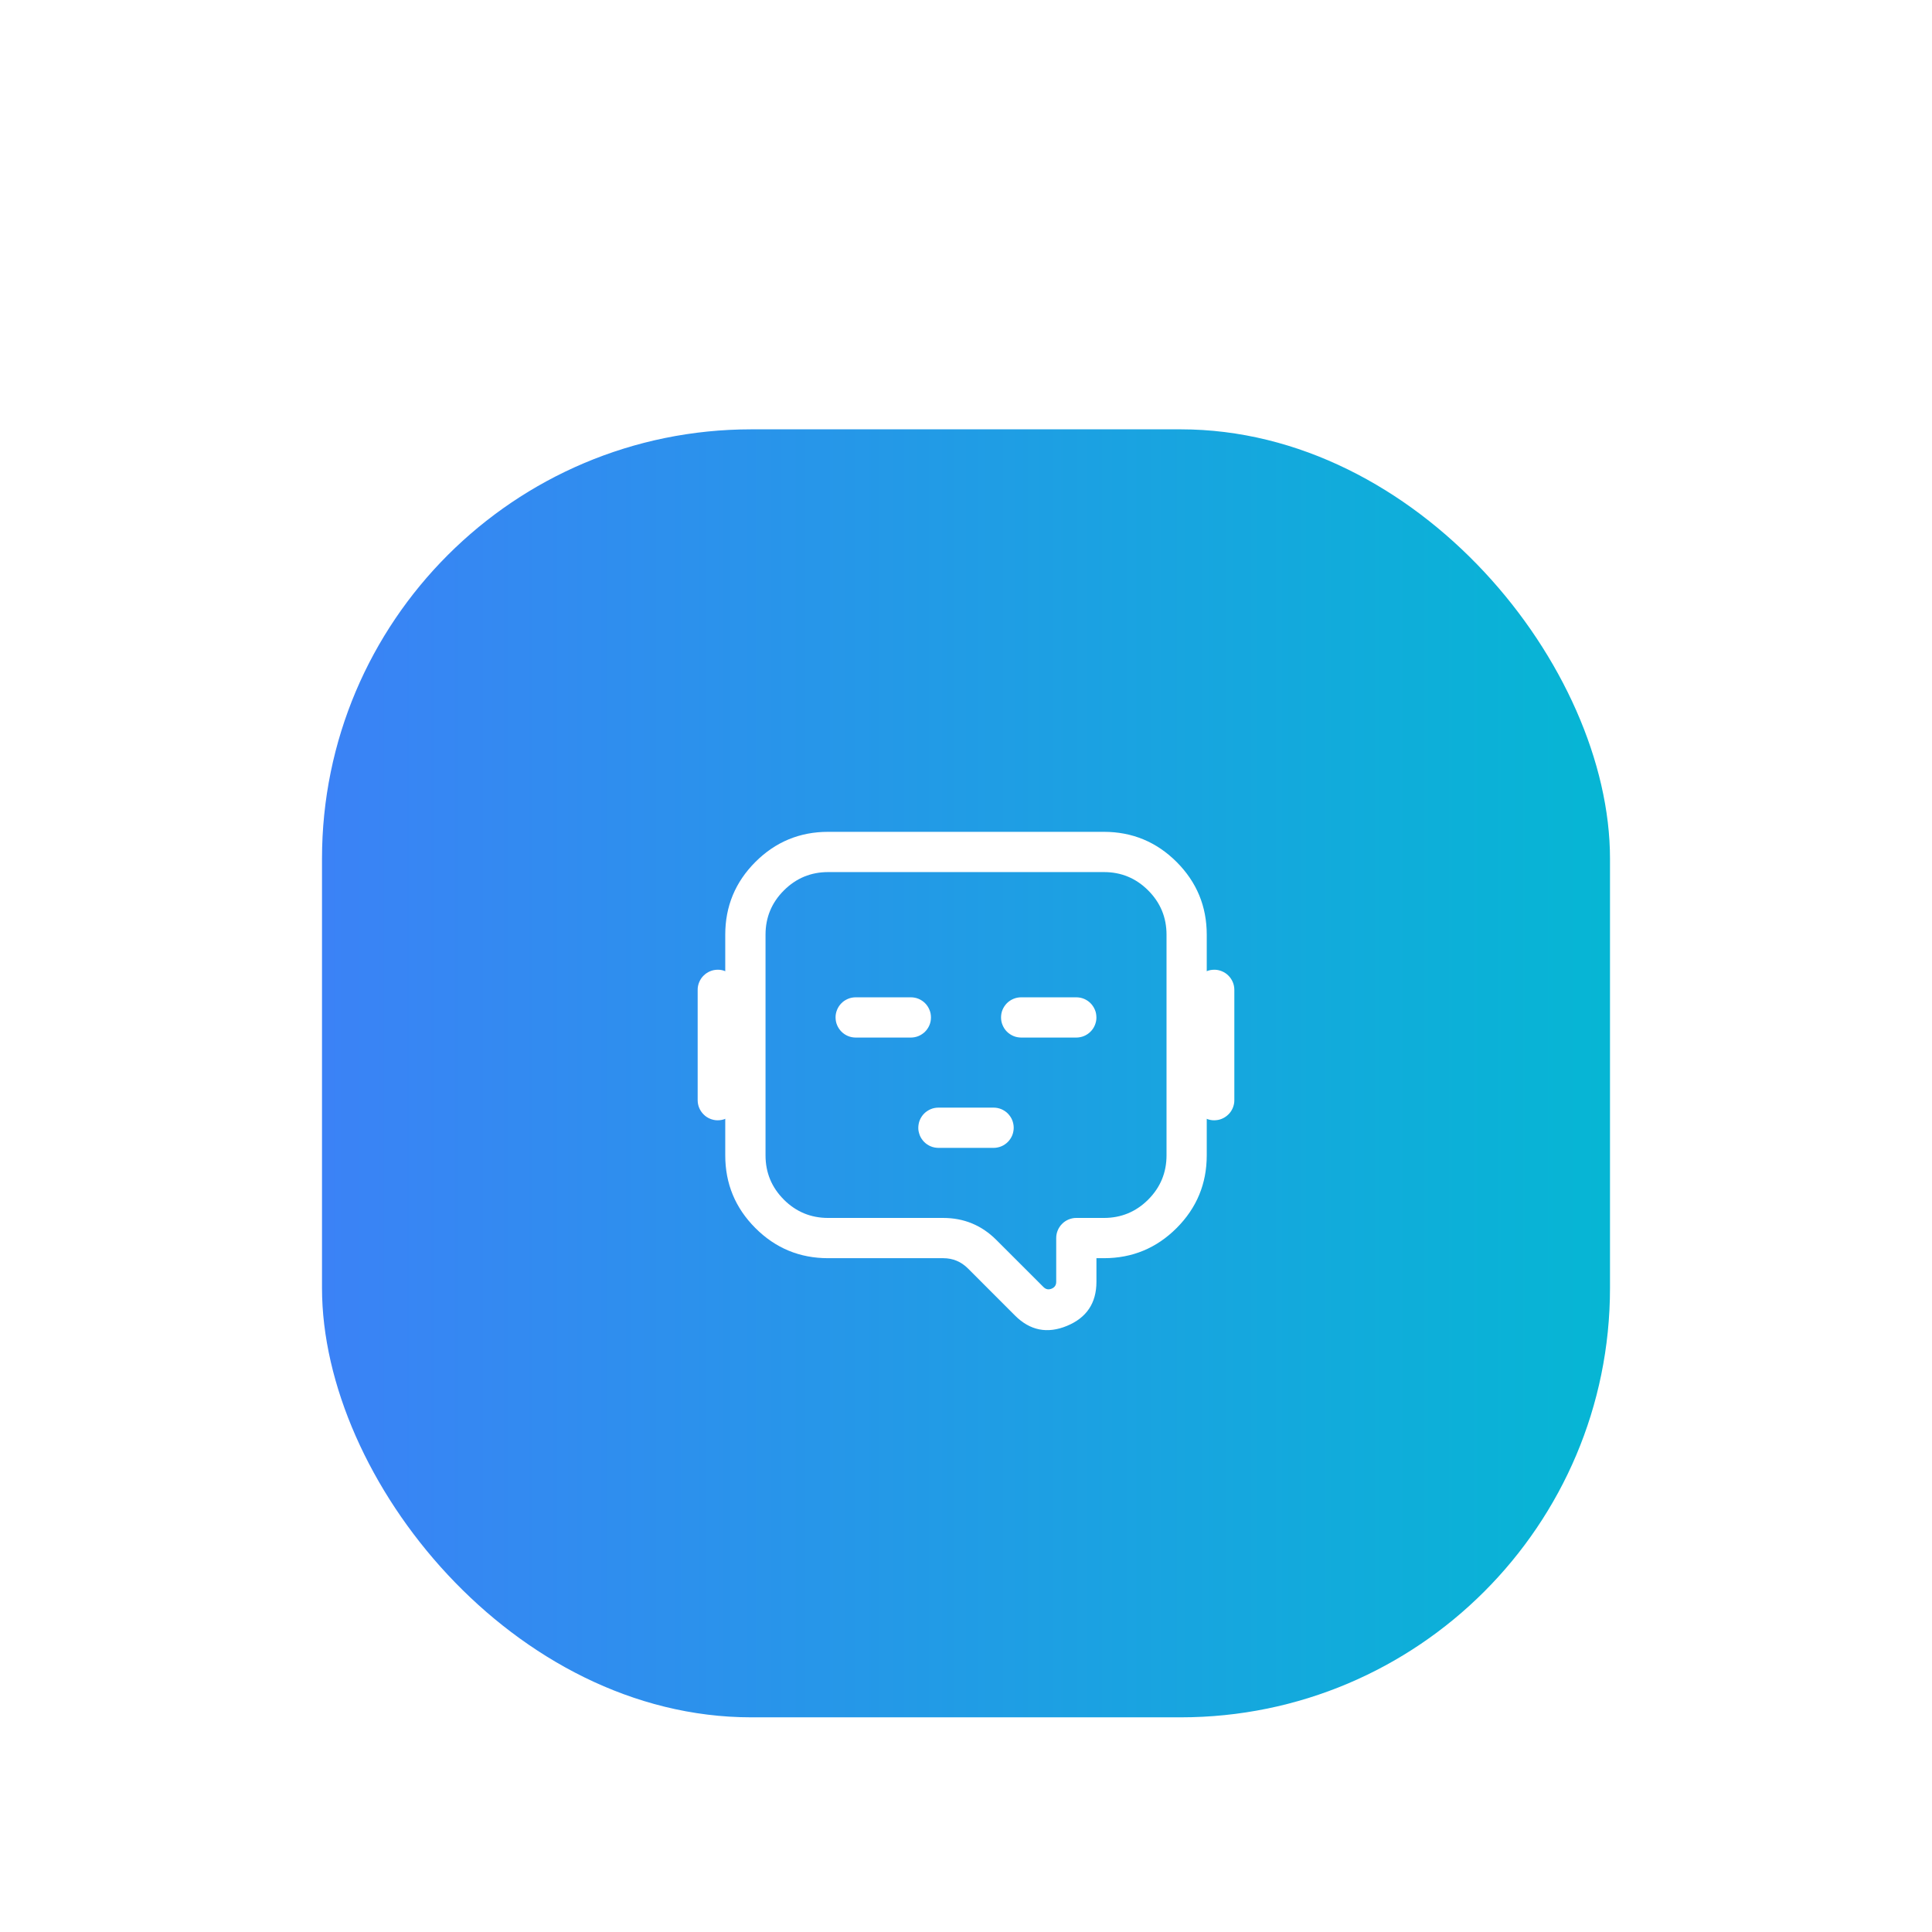 <svg width="72" height="72" viewBox="0 0 72 72" fill="none" xmlns="http://www.w3.org/2000/svg">
<g filter="url(#filter0_dd_13831_4303)">
<rect x="12" y="2" width="48" height="48" rx="16" fill="url(#paint0_linear_13831_4303)"/>
<g clip-path="url(#clip0_13831_4303)">
<mask id="mask0_13831_4303" style="mask-type:luminance" maskUnits="userSpaceOnUse" x="24" y="14" width="24" height="24">
<path d="M24 14H48V38H24V14Z" fill="white"/>
</mask>
<g mask="url(#mask0_13831_4303)">
<path fill-rule="evenodd" clip-rule="evenodd" d="M35.149 32.889H30.861C29.802 32.889 28.899 32.515 28.151 31.766C27.402 31.017 27.028 30.114 27.028 29.056V20.833C27.028 19.775 27.402 18.872 28.151 18.123C28.9 17.374 29.804 17 30.862 17H41.137C42.195 17 43.099 17.374 43.849 18.123C44.597 18.872 44.972 19.775 44.972 20.833V29.056C44.972 30.114 44.597 31.017 43.849 31.766C43.1 32.515 42.197 32.889 41.139 32.889H40.861V33.769C40.861 34.561 40.495 35.108 39.764 35.411C39.032 35.714 38.386 35.586 37.826 35.026L36.072 33.271C35.816 33.016 35.509 32.889 35.149 32.889ZM29.211 30.706C29.667 31.161 30.217 31.389 30.861 31.389H35.15C35.924 31.389 36.585 31.663 37.133 32.211L38.888 33.965C38.975 34.052 39.076 34.072 39.191 34.025C39.305 33.978 39.362 33.893 39.362 33.769V32.139C39.362 32.09 39.366 32.041 39.376 31.993C39.386 31.944 39.4 31.897 39.419 31.852C39.437 31.807 39.461 31.763 39.489 31.722C39.515 31.681 39.546 31.644 39.582 31.609C39.616 31.574 39.654 31.542 39.695 31.515C39.736 31.488 39.779 31.465 39.825 31.446C39.87 31.427 39.917 31.413 39.965 31.403C40.013 31.393 40.062 31.388 40.112 31.389H41.14C41.784 31.389 42.334 31.161 42.79 30.706C43.245 30.25 43.473 29.7 43.473 29.056V20.833C43.473 20.189 43.245 19.639 42.789 19.183C42.333 18.727 41.783 18.499 41.139 18.5H30.863C30.219 18.5 29.669 18.728 29.213 19.184C28.757 19.639 28.529 20.189 28.529 20.834V29.056C28.529 29.7 28.756 30.25 29.212 30.706" fill="white"/>
<path fill-rule="evenodd" clip-rule="evenodd" d="M40.111 23.167H38.056C38.007 23.167 37.958 23.172 37.909 23.181C37.861 23.19 37.814 23.205 37.769 23.224C37.724 23.243 37.68 23.266 37.639 23.293C37.598 23.32 37.56 23.351 37.525 23.386C37.49 23.421 37.459 23.459 37.432 23.5C37.405 23.541 37.381 23.584 37.362 23.63C37.343 23.675 37.329 23.722 37.32 23.77C37.311 23.818 37.306 23.867 37.306 23.917C37.306 23.967 37.311 24.016 37.32 24.063C37.329 24.11 37.344 24.157 37.363 24.203C37.382 24.249 37.405 24.292 37.432 24.333C37.459 24.374 37.49 24.412 37.525 24.447C37.56 24.482 37.598 24.513 37.639 24.54C37.68 24.567 37.724 24.591 37.769 24.61C37.814 24.629 37.861 24.643 37.909 24.652C37.957 24.661 38.006 24.666 38.056 24.667H40.11C40.159 24.667 40.208 24.662 40.256 24.652C40.305 24.643 40.352 24.629 40.397 24.61C40.442 24.591 40.486 24.568 40.527 24.54C40.568 24.512 40.606 24.481 40.64 24.447C40.675 24.412 40.707 24.374 40.734 24.333C40.761 24.292 40.784 24.249 40.803 24.203C40.822 24.158 40.836 24.111 40.846 24.063C40.856 24.015 40.861 23.966 40.86 23.917C40.859 23.868 40.855 23.819 40.846 23.77C40.837 23.721 40.823 23.675 40.803 23.63C40.784 23.584 40.761 23.541 40.733 23.5C40.706 23.459 40.675 23.421 40.64 23.386C40.605 23.351 40.568 23.32 40.527 23.293C40.486 23.266 40.443 23.242 40.397 23.223C40.351 23.204 40.304 23.19 40.257 23.181C40.21 23.172 40.162 23.168 40.111 23.167ZM33.944 23.167H31.889C31.84 23.167 31.791 23.172 31.743 23.181C31.694 23.19 31.647 23.205 31.602 23.224C31.557 23.243 31.513 23.266 31.472 23.293C31.431 23.32 31.393 23.351 31.359 23.386C31.324 23.421 31.292 23.459 31.265 23.5C31.238 23.541 31.215 23.584 31.196 23.63C31.177 23.675 31.163 23.722 31.153 23.77C31.143 23.818 31.138 23.867 31.139 23.917C31.14 23.967 31.144 24.016 31.153 24.063C31.162 24.11 31.176 24.157 31.196 24.203C31.215 24.249 31.238 24.292 31.266 24.333C31.293 24.374 31.324 24.412 31.359 24.447C31.394 24.482 31.431 24.513 31.472 24.54C31.513 24.567 31.556 24.591 31.602 24.61C31.648 24.629 31.695 24.643 31.742 24.652C31.789 24.661 31.838 24.666 31.889 24.667H33.944C33.993 24.667 34.042 24.662 34.091 24.652C34.139 24.643 34.186 24.629 34.231 24.61C34.276 24.591 34.32 24.568 34.361 24.54C34.402 24.513 34.44 24.482 34.475 24.447C34.51 24.412 34.541 24.374 34.568 24.333C34.595 24.292 34.619 24.249 34.638 24.203C34.657 24.158 34.671 24.111 34.68 24.063C34.689 24.015 34.694 23.966 34.694 23.917C34.694 23.868 34.689 23.819 34.68 23.77C34.671 23.721 34.656 23.675 34.637 23.63C34.618 23.584 34.595 23.541 34.568 23.5C34.541 23.459 34.51 23.421 34.475 23.386C34.44 23.351 34.402 23.32 34.361 23.293C34.32 23.266 34.277 23.242 34.231 23.223C34.186 23.204 34.139 23.19 34.091 23.181C34.043 23.172 33.994 23.167 33.944 23.167ZM37.028 27.278H34.972C34.923 27.278 34.874 27.283 34.826 27.292C34.778 27.301 34.731 27.316 34.686 27.335C34.641 27.354 34.597 27.378 34.556 27.405C34.515 27.432 34.477 27.462 34.442 27.497C34.407 27.532 34.376 27.57 34.349 27.611C34.322 27.652 34.298 27.695 34.279 27.741C34.26 27.786 34.246 27.833 34.237 27.881C34.228 27.929 34.223 27.978 34.222 28.028C34.221 28.078 34.226 28.127 34.237 28.174C34.248 28.221 34.262 28.268 34.279 28.314C34.298 28.361 34.322 28.404 34.349 28.444C34.376 28.485 34.407 28.523 34.442 28.558C34.477 28.593 34.515 28.624 34.556 28.651C34.597 28.678 34.64 28.702 34.686 28.721C34.731 28.74 34.778 28.754 34.826 28.763C34.874 28.772 34.923 28.777 34.972 28.778H37.028C37.077 28.778 37.126 28.773 37.174 28.763C37.223 28.754 37.269 28.74 37.314 28.721C37.361 28.702 37.404 28.678 37.444 28.651C37.485 28.624 37.523 28.593 37.558 28.558C37.593 28.523 37.624 28.485 37.651 28.444C37.678 28.404 37.702 28.361 37.721 28.314C37.74 28.269 37.754 28.223 37.763 28.174C37.773 28.126 37.778 28.077 37.778 28.028C37.778 27.979 37.773 27.93 37.763 27.881C37.753 27.832 37.739 27.786 37.721 27.741C37.703 27.696 37.68 27.653 37.651 27.611C37.622 27.569 37.591 27.531 37.558 27.497C37.525 27.463 37.487 27.432 37.444 27.404C37.401 27.376 37.358 27.353 37.314 27.334C37.269 27.316 37.223 27.302 37.174 27.292C37.126 27.283 37.077 27.278 37.028 27.278ZM46 22.889C46 22.84 45.995 22.791 45.986 22.743C45.976 22.694 45.962 22.647 45.943 22.602C45.924 22.557 45.901 22.513 45.873 22.472C45.846 22.431 45.815 22.394 45.78 22.359C45.745 22.324 45.708 22.292 45.667 22.265C45.626 22.238 45.582 22.215 45.537 22.196C45.492 22.177 45.445 22.163 45.397 22.153C45.349 22.143 45.3 22.138 45.25 22.139C45.2 22.14 45.151 22.144 45.104 22.153C45.057 22.162 45.01 22.176 44.963 22.196C44.916 22.216 44.873 22.239 44.833 22.266C44.793 22.293 44.755 22.324 44.72 22.359C44.685 22.394 44.653 22.431 44.626 22.472C44.599 22.513 44.576 22.557 44.557 22.602C44.538 22.647 44.524 22.694 44.514 22.742C44.504 22.79 44.499 22.839 44.5 22.889V27C44.5 27.049 44.505 27.098 44.514 27.146C44.524 27.195 44.538 27.242 44.557 27.287C44.576 27.332 44.599 27.376 44.627 27.417C44.654 27.458 44.685 27.495 44.72 27.53C44.755 27.565 44.792 27.597 44.833 27.624C44.874 27.651 44.918 27.674 44.963 27.693C45.008 27.712 45.055 27.726 45.103 27.736C45.151 27.746 45.2 27.751 45.25 27.75C45.3 27.749 45.349 27.745 45.396 27.736C45.443 27.727 45.49 27.713 45.537 27.693C45.584 27.673 45.627 27.65 45.667 27.623C45.707 27.596 45.745 27.565 45.78 27.53C45.815 27.495 45.847 27.458 45.874 27.417C45.901 27.376 45.924 27.332 45.943 27.287C45.962 27.242 45.976 27.195 45.986 27.147C45.996 27.099 46.001 27.05 46 27V22.889ZM27.5 22.889C27.5 22.84 27.495 22.791 27.486 22.743C27.476 22.694 27.462 22.647 27.443 22.602C27.424 22.557 27.401 22.513 27.373 22.472C27.346 22.431 27.315 22.394 27.28 22.359C27.245 22.324 27.208 22.292 27.167 22.265C27.126 22.238 27.082 22.215 27.037 22.196C26.992 22.177 26.945 22.163 26.897 22.153C26.849 22.143 26.8 22.138 26.75 22.139C26.7 22.14 26.651 22.144 26.604 22.153C26.557 22.162 26.51 22.176 26.463 22.196C26.416 22.216 26.373 22.239 26.333 22.266C26.293 22.293 26.255 22.324 26.22 22.359C26.185 22.394 26.153 22.431 26.126 22.472C26.099 22.513 26.076 22.557 26.057 22.602C26.038 22.647 26.024 22.694 26.014 22.742C26.004 22.79 25.999 22.839 26 22.89V27C26 27.049 26.005 27.098 26.014 27.146C26.024 27.195 26.038 27.242 26.057 27.287C26.076 27.332 26.099 27.376 26.127 27.417C26.154 27.458 26.185 27.495 26.22 27.53C26.255 27.565 26.292 27.597 26.333 27.624C26.374 27.651 26.418 27.674 26.463 27.693C26.508 27.712 26.555 27.726 26.603 27.736C26.651 27.746 26.7 27.751 26.75 27.75C26.8 27.749 26.849 27.745 26.896 27.736C26.943 27.727 26.99 27.713 27.037 27.693C27.084 27.673 27.127 27.65 27.167 27.623C27.207 27.596 27.245 27.565 27.28 27.53C27.315 27.495 27.347 27.458 27.374 27.417C27.401 27.376 27.424 27.332 27.443 27.287C27.462 27.242 27.476 27.195 27.486 27.147C27.496 27.099 27.501 27.05 27.5 27V22.889Z" fill="white"/>
</g>
</g>
</g>
<defs>
<filter id="filter0_dd_13831_4303" x="0" y="0" width="72" height="72" filterUnits="userSpaceOnUse" color-interpolation-filters="sRGB">
<feFlood flood-opacity="0" result="BackgroundImageFix"/>
<feColorMatrix in="SourceAlpha" type="matrix" values="0 0 0 0 0 0 0 0 0 0 0 0 0 0 0 0 0 0 127 0" result="hardAlpha"/>
<feMorphology radius="4" operator="erode" in="SourceAlpha" result="effect1_dropShadow_13831_4303"/>
<feOffset dy="4"/>
<feGaussianBlur stdDeviation="3"/>
<feComposite in2="hardAlpha" operator="out"/>
<feColorMatrix type="matrix" values="0 0 0 0 0 0 0 0 0 0 0 0 0 0 0 0 0 0 0.1 0"/>
<feBlend mode="normal" in2="BackgroundImageFix" result="effect1_dropShadow_13831_4303"/>
<feColorMatrix in="SourceAlpha" type="matrix" values="0 0 0 0 0 0 0 0 0 0 0 0 0 0 0 0 0 0 127 0" result="hardAlpha"/>
<feMorphology radius="3" operator="erode" in="SourceAlpha" result="effect2_dropShadow_13831_4303"/>
<feOffset dy="10"/>
<feGaussianBlur stdDeviation="7.5"/>
<feComposite in2="hardAlpha" operator="out"/>
<feColorMatrix type="matrix" values="0 0 0 0 0 0 0 0 0 0 0 0 0 0 0 0 0 0 0.1 0"/>
<feBlend mode="normal" in2="effect1_dropShadow_13831_4303" result="effect2_dropShadow_13831_4303"/>
<feBlend mode="normal" in="SourceGraphic" in2="effect2_dropShadow_13831_4303" result="shape"/>
</filter>
<linearGradient id="paint0_linear_13831_4303" x1="12" y1="26" x2="60" y2="26" gradientUnits="userSpaceOnUse">
<stop stop-color="#3B82F6"/>
<stop offset="1" stop-color="#06B6D4"/>
</linearGradient>
<clipPath id="clip0_13831_4303">
<rect width="24" height="24" fill="white" transform="translate(24 14)"/>
</clipPath>
</defs>
</svg>
